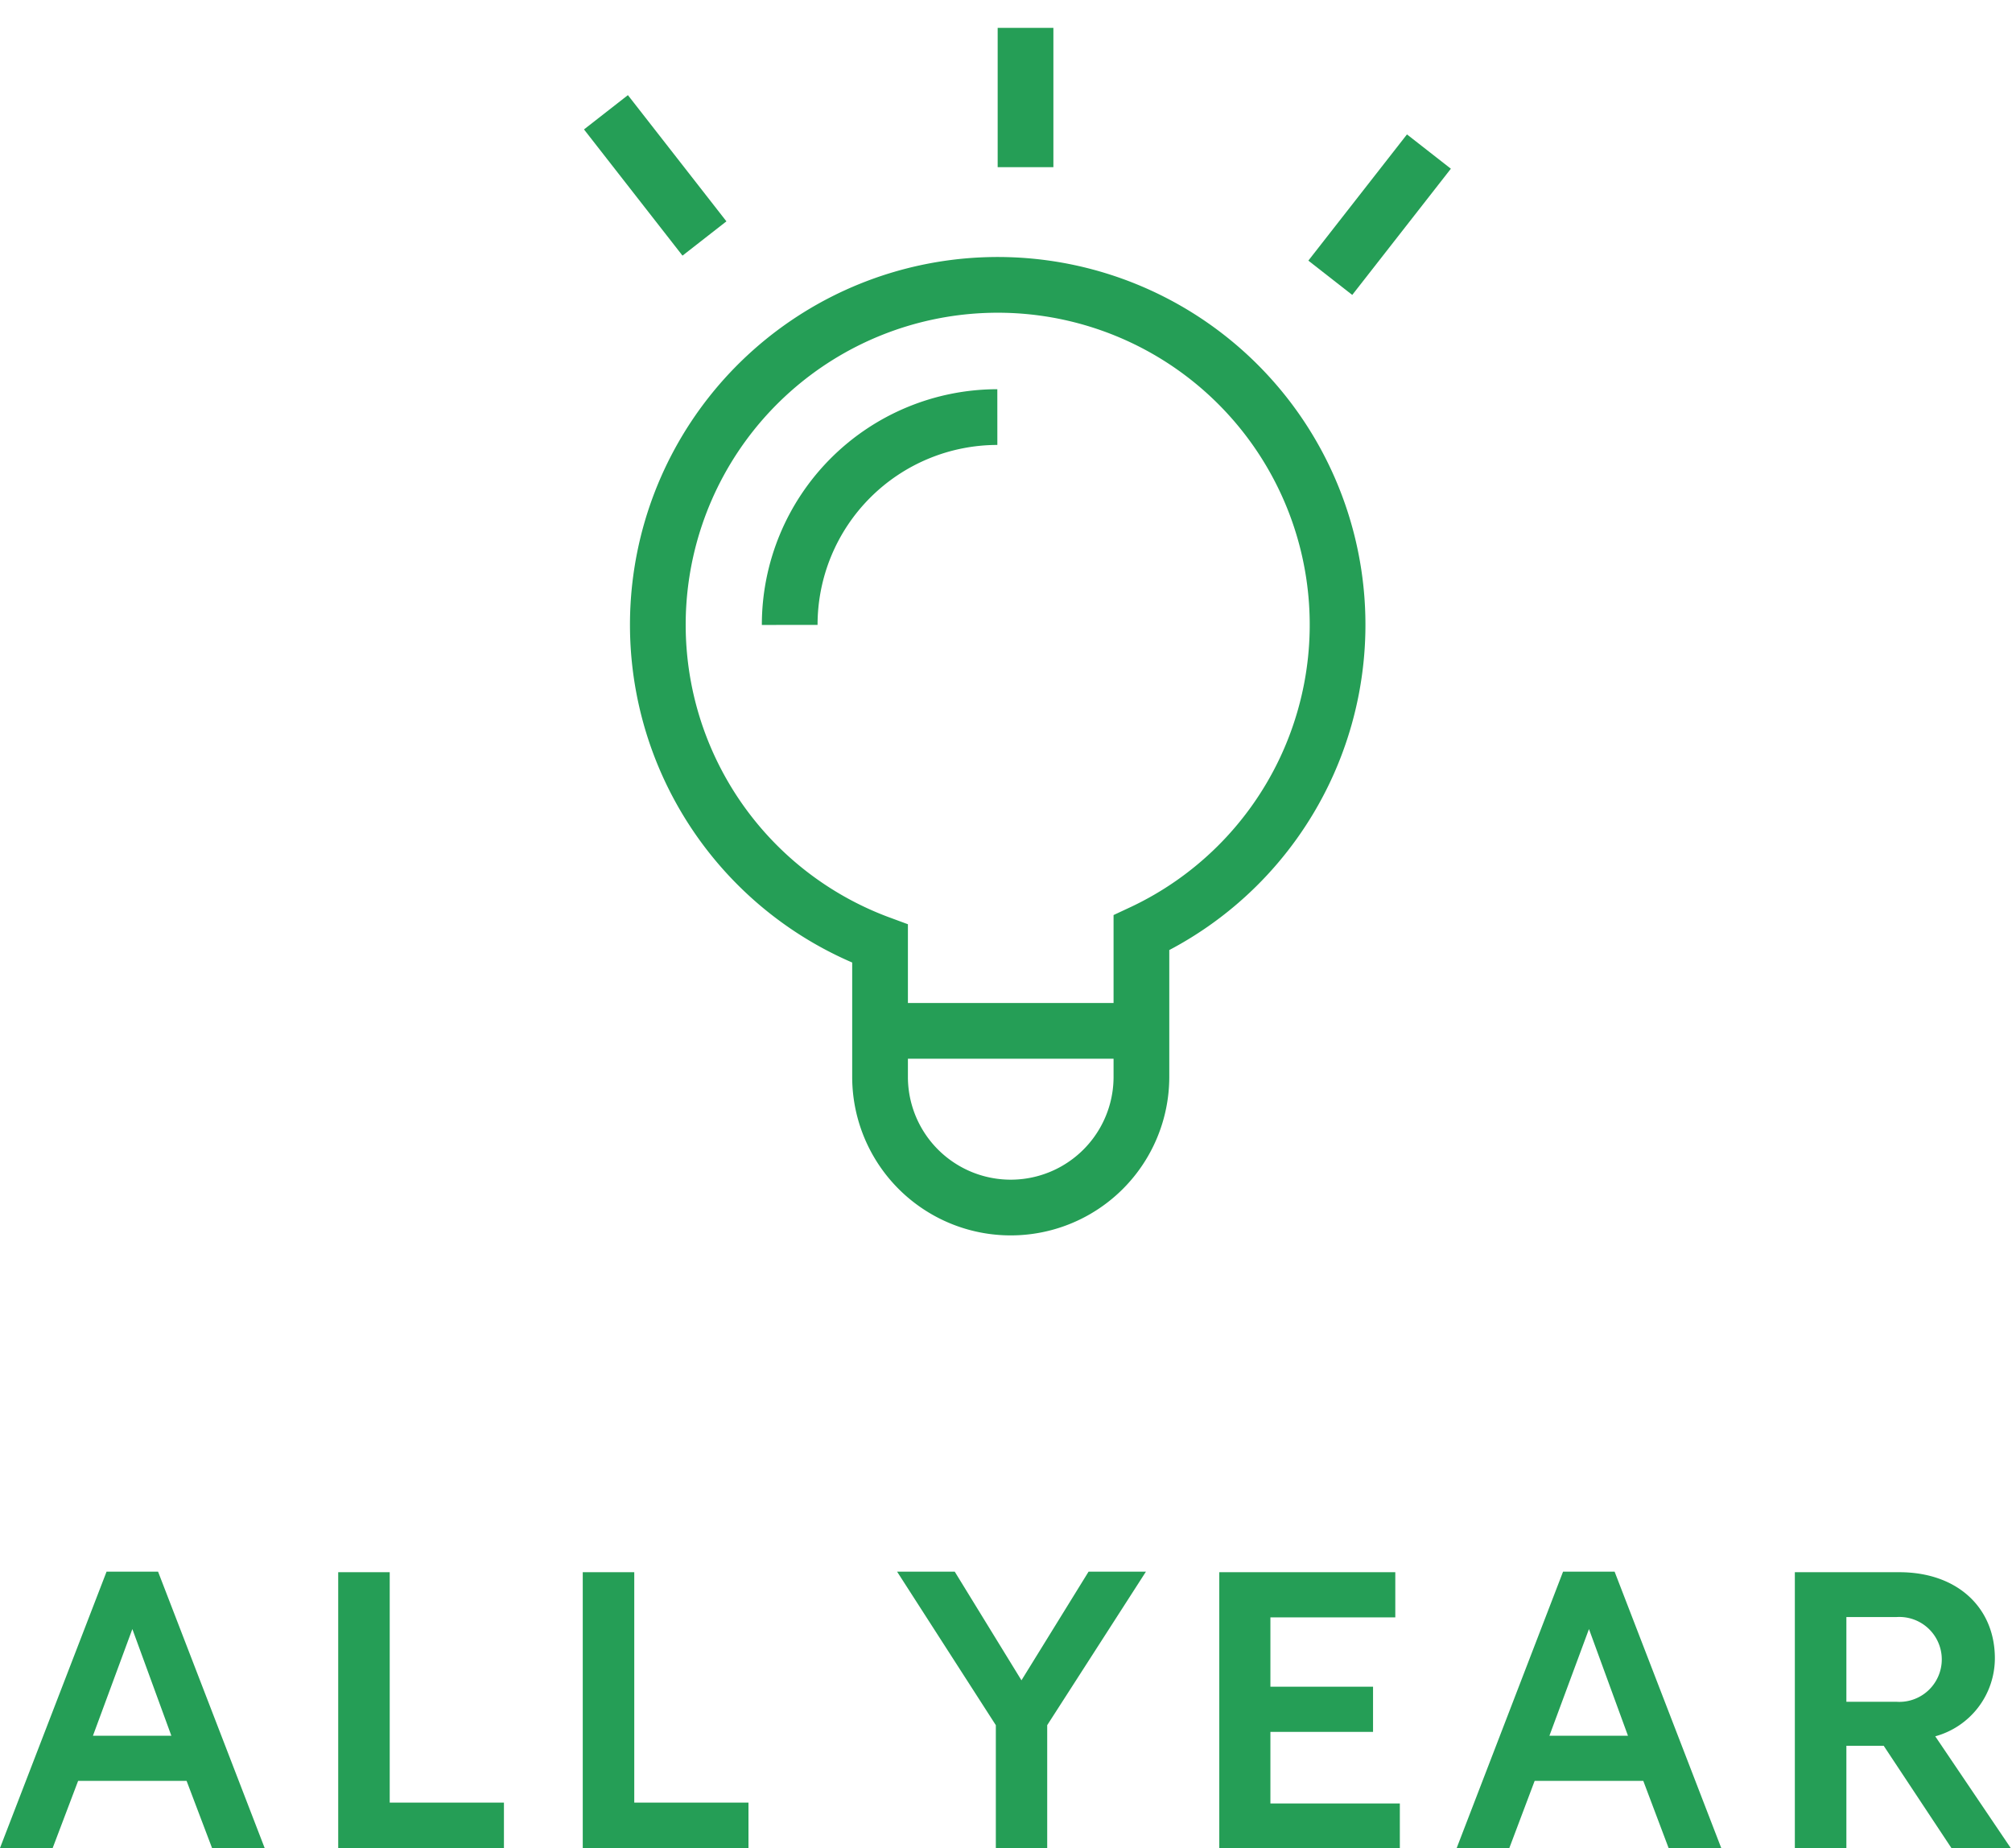 <svg id="features-icon--all-year.svg" xmlns="http://www.w3.org/2000/svg" width="72.222" height="66.34"><defs><style>.cls-1{fill:none;stroke:#259e56;stroke-width:2px;fill-rule:evenodd}</style></defs><path id="長方形_1631" data-name="長方形 1631" class="cls-1" d="M990.16 4845.48v5.17a4.691 4.691 0 0 1-9.382 0v-4.78a12.2 12.2 0 1 1 9.382-.39Z" transform="translate(-949.188 -4812)"/><path id="シェイプ_1633" data-name="シェイプ 1633" class="cls-1" d="M981 4849h10" transform="translate(-949.188 -4812)"/><path id="楕円形_1634" data-name="楕円形 1634" class="cls-1" d="M977.535 4834.43a7.457 7.457 0 0 1 7.453-7.46" transform="translate(-949.188 -4812)"/><path id="シェイプ_1637" data-name="シェイプ 1637" class="cls-1" d="M986 4813v5" transform="translate(-949.188 -4812)"/><path id="シェイプ_1637-2" data-name="シェイプ 1637" class="cls-1" d="m970.939 4816.03 3.536 4.53" transform="translate(-949.188 -4812)"/><path id="シェイプ_1637-3" data-name="シェイプ 1637" class="cls-1" d="m1000.48 4817.44-3.54 4.53" transform="translate(-949.188 -4812)"/><path id="ALL_YEAR" data-name="ALL YEAR" d="M949.176 4878.36h1.891l.925-2.44h3.894l.925 2.44h1.889l-3.838-9.95h-1.849Zm3.348-4.06 1.415-3.83 1.4 3.83h-2.816Zm8.8 4.06h5.953v-1.66h-4.1v-8.27h-1.849v9.93Zm8.778 0h5.953v-1.66h-4.1v-8.27h-1.849v9.93Zm14.827 0h1.849v-4.44l3.544-5.51h-2.059l-2.409 3.9-2.395-3.9h-2.069l3.544 5.51v4.44Zm8.021 0h6.486v-1.63h-4.646v-2.57h3.684v-1.62h-3.684v-2.49h4.483v-1.62h-6.318v9.93Zm8.515 0h1.89l.92-2.44h3.9l.92 2.44h1.89l-3.84-9.95h-1.85Zm3.34-4.06 1.42-3.83 1.4 3.83h-2.82Zm8.81 4.06h1.85v-3.7h1.34l2.45 3.7h2.13l-2.73-4.04a2.908 2.908 0 0 0 2.14-2.8c0-1.82-1.35-3.09-3.43-3.09h-3.75v9.93Zm1.85-5.28v-3.04h1.79a1.524 1.524 0 1 1 0 3.04h-1.79Z" transform="translate(-949.188 -4812)" style="fill:#259e56;fill-rule:evenodd"/></svg>